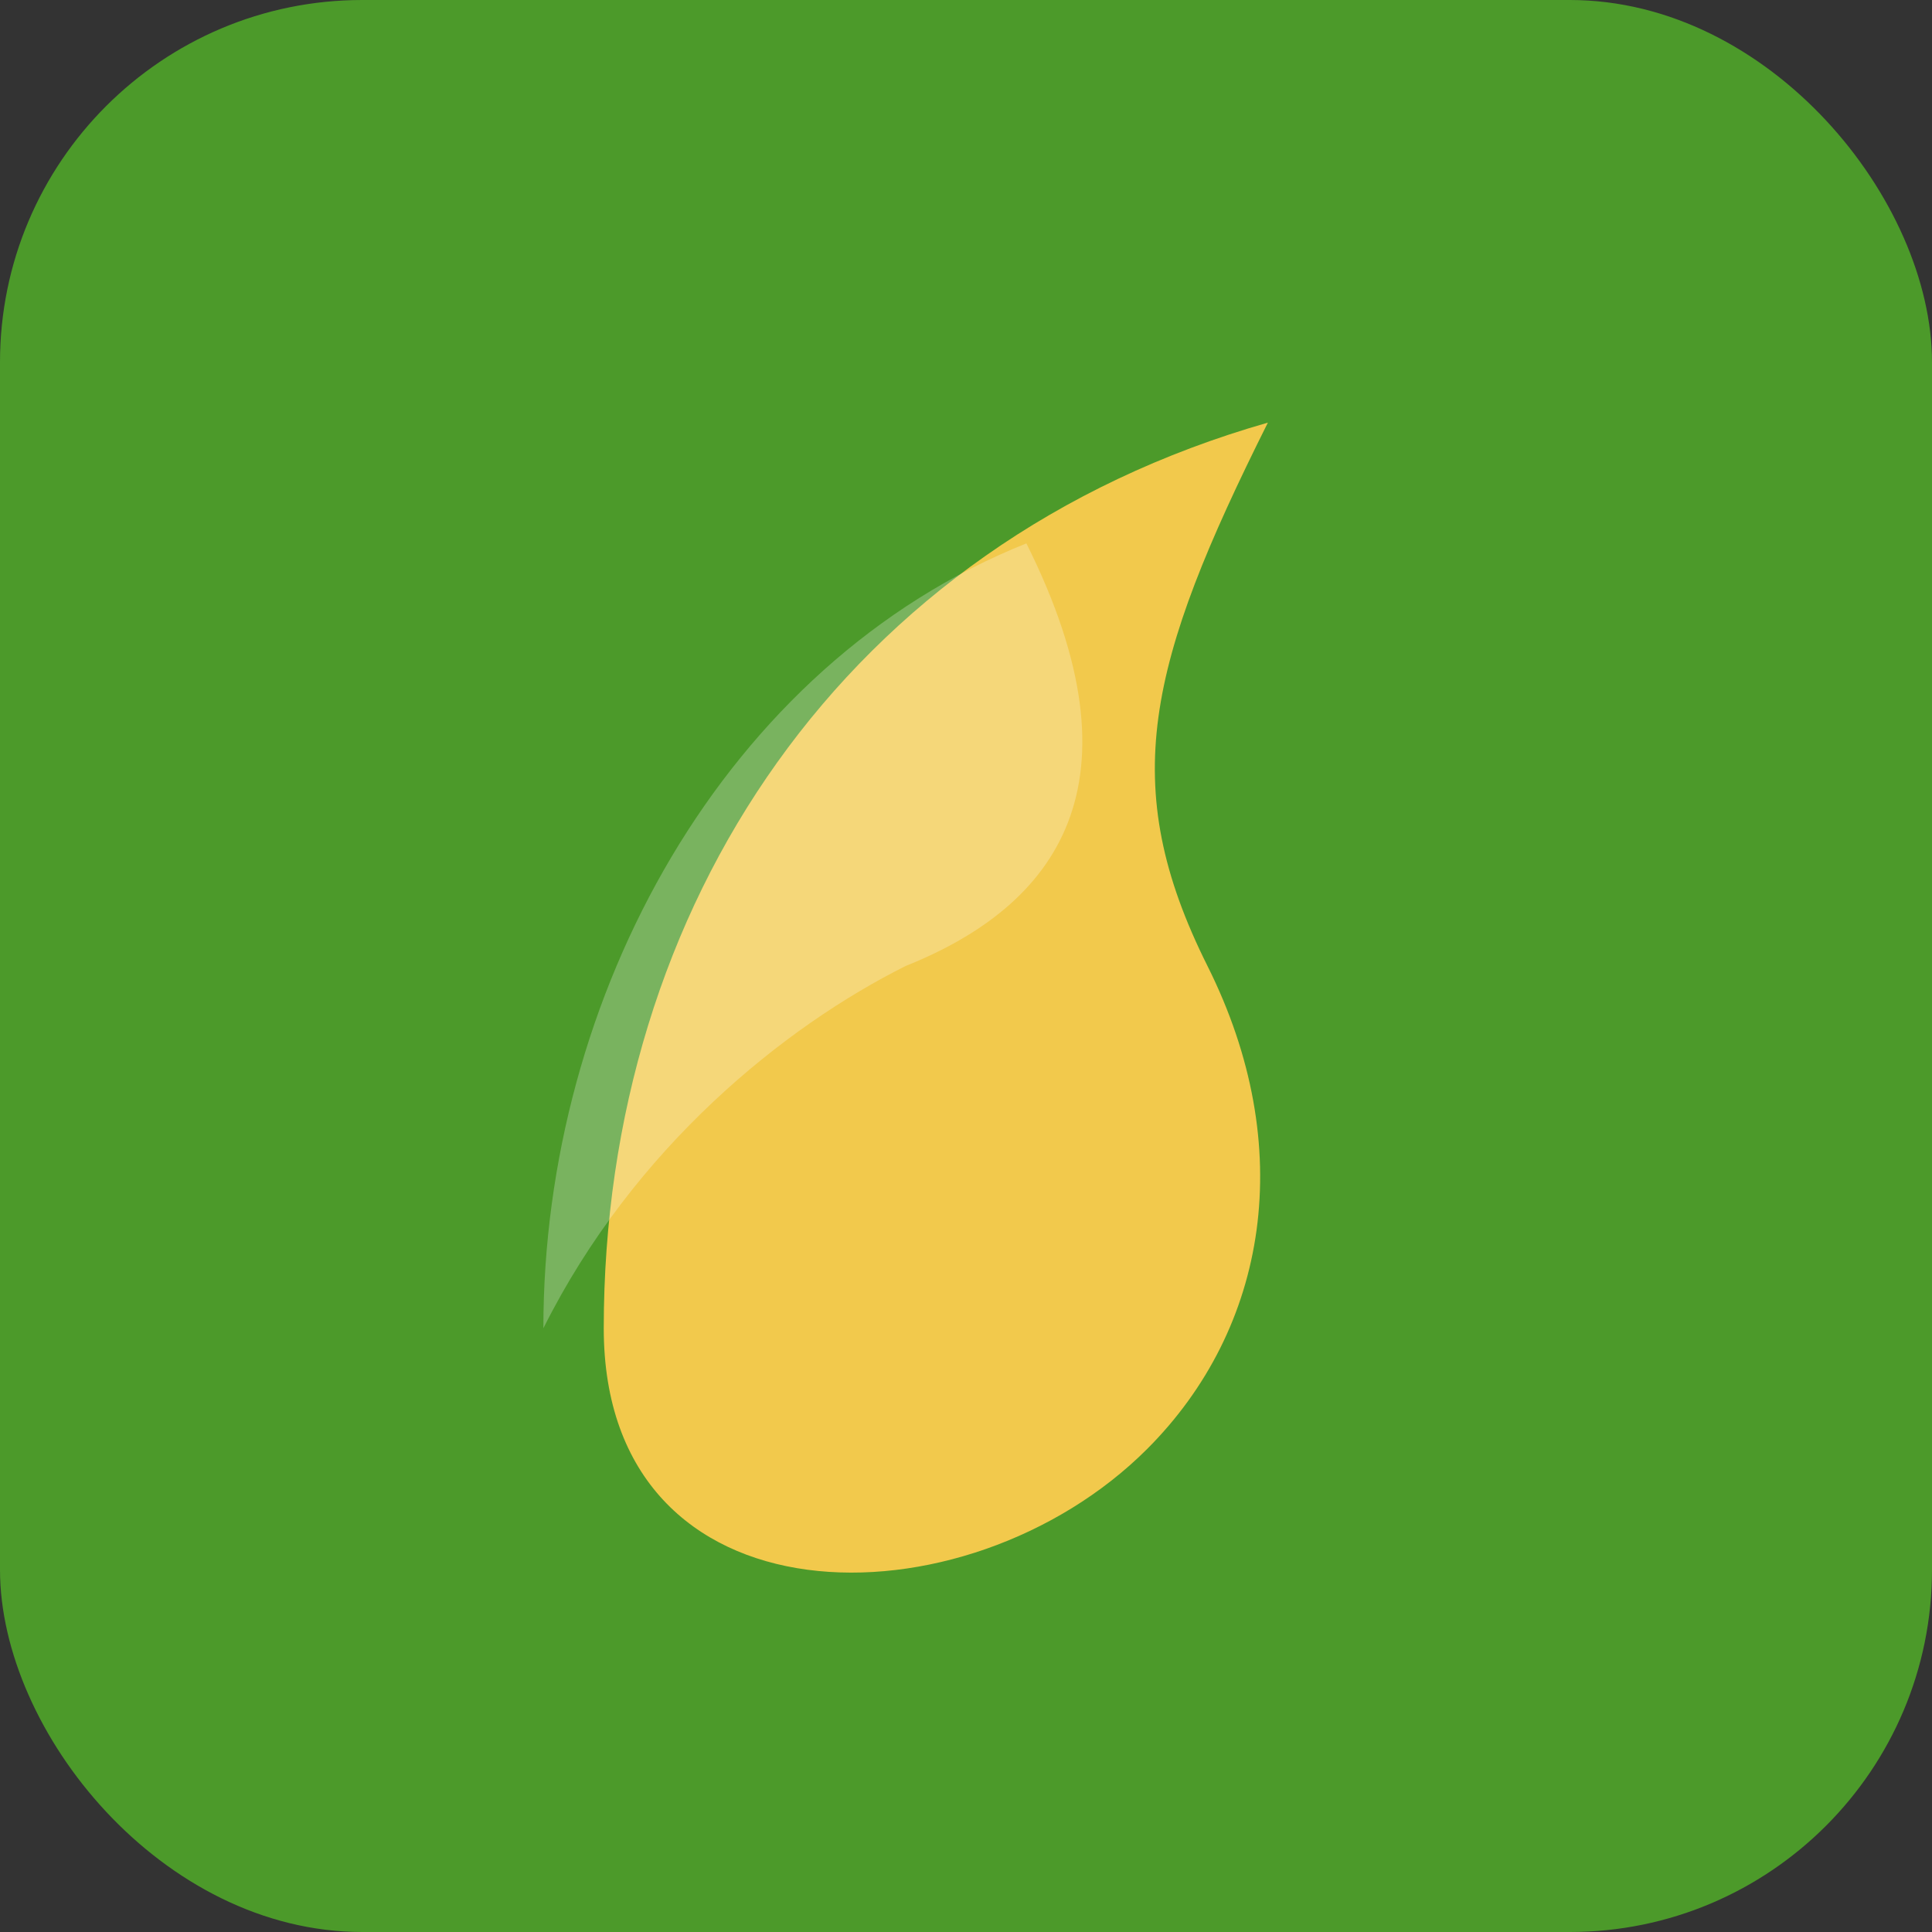 <svg xmlns="http://www.w3.org/2000/svg" viewBox="0 0 64 64">
  <rect x="0" y="0" width="64" height="64" fill="#333333" stroke="none"/>
  <rect width="64" height="64" rx="12" fill="#4C9A2A"/>
  <path d="M20 44c0-14 8-26 22-30-4 8-5 12-2 18 3 6 2 12-2 16-6 6-18 6-18-4z" fill="#F2C94C"/>
  <path d="M34 18c-10 4-16 15-16 26 3-6 8-10 12-12 5-2 8-6 4-14z" fill="#ffffff" opacity="0.25"/>
</svg>

